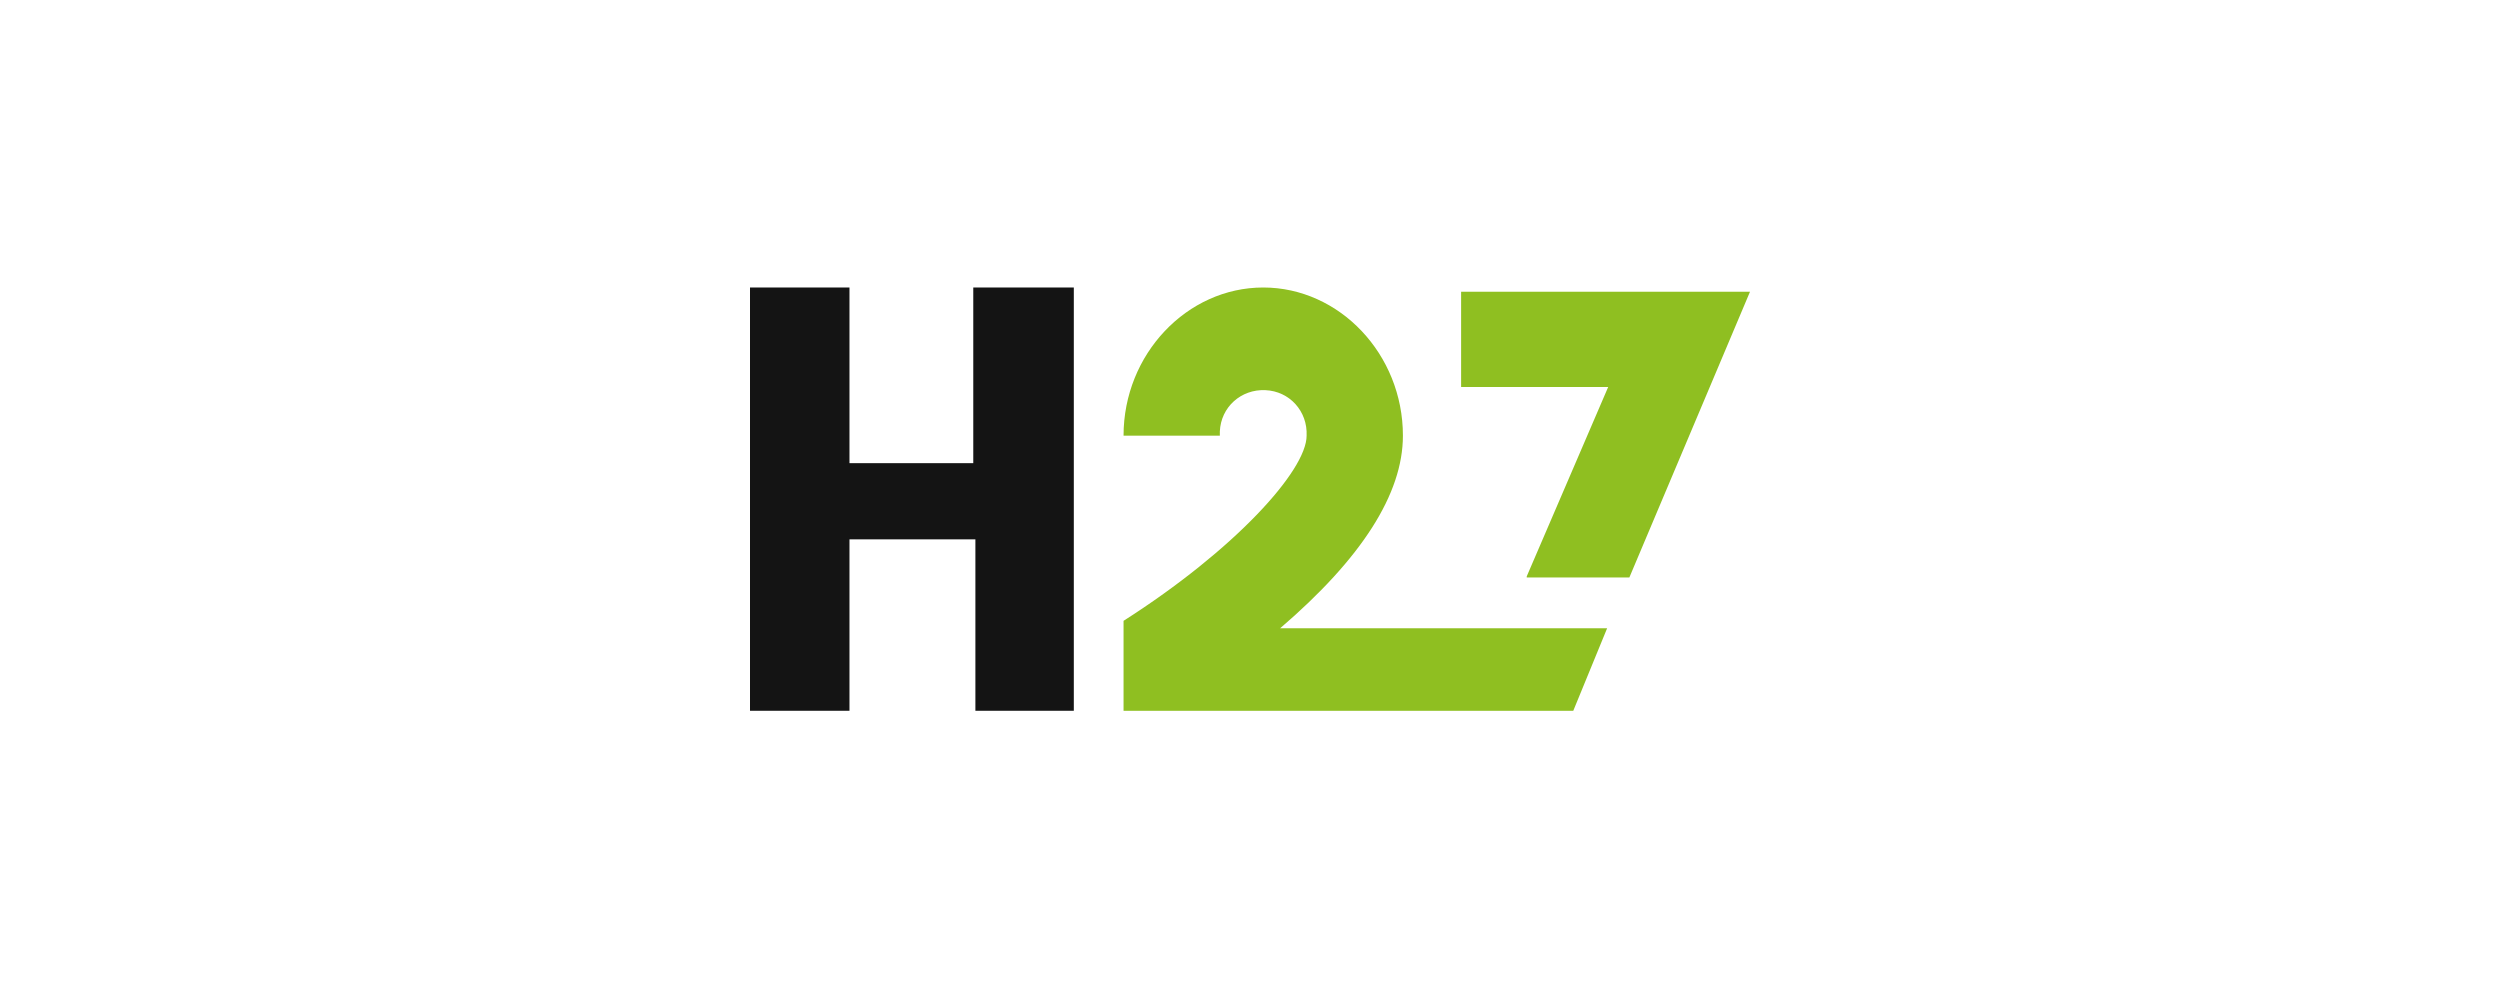<?xml version="1.0" encoding="UTF-8"?>
<svg width="200px" height="80px" viewBox="0 0 200 80" version="1.1" xmlns="http://www.w3.org/2000/svg" xmlns:xlink="http://www.w3.org/1999/xlink">
    <title>h27-gaming/ transparent-background / color-with-dark-foreground / logo  </title>
    <g id="h27-gaming/-transparent-background-/-color-with-dark-foreground-/-logo--" stroke="none" stroke-width="1" fill="none" fill-rule="evenodd">
        <g id="logo" transform="translate(60, 23)" fill-rule="nonzero">
            <polygon id="Path" fill="#141414" points="17.947 0 25.905 0 25.905 33.862 18.032 33.862 18.032 20.148 7.958 20.148 7.958 33.862 0 33.862 0 0 7.958 0 7.958 14.053 17.862 14.053 17.862 0"></polygon>
            <path d="M68.571,27.259 L65.862,33.862 L29.884,33.862 L29.884,26.667 C38.772,20.995 44.529,14.646 44.529,11.852 C44.614,9.905 43.175,8.296 41.228,8.212 C39.28,8.127 37.672,9.566 37.587,11.513 C37.587,11.598 37.587,11.683 37.587,11.852 L29.884,11.852 C29.884,5.333 34.963,0 41.058,0 C47.153,0 52.233,5.333 52.233,11.852 C52.233,16.508 48.931,21.672 42.413,27.259 L68.571,27.259 Z" id="Path" fill="#8FBF21"></path>
            <polygon id="Path" fill="#8FBF21" points="62.138 23.111 68.656 7.958 56.889 7.958 56.889 0.339 80 0.339 70.349 23.196 62.138 23.196"></polygon>
        </g>
    </g>
</svg>